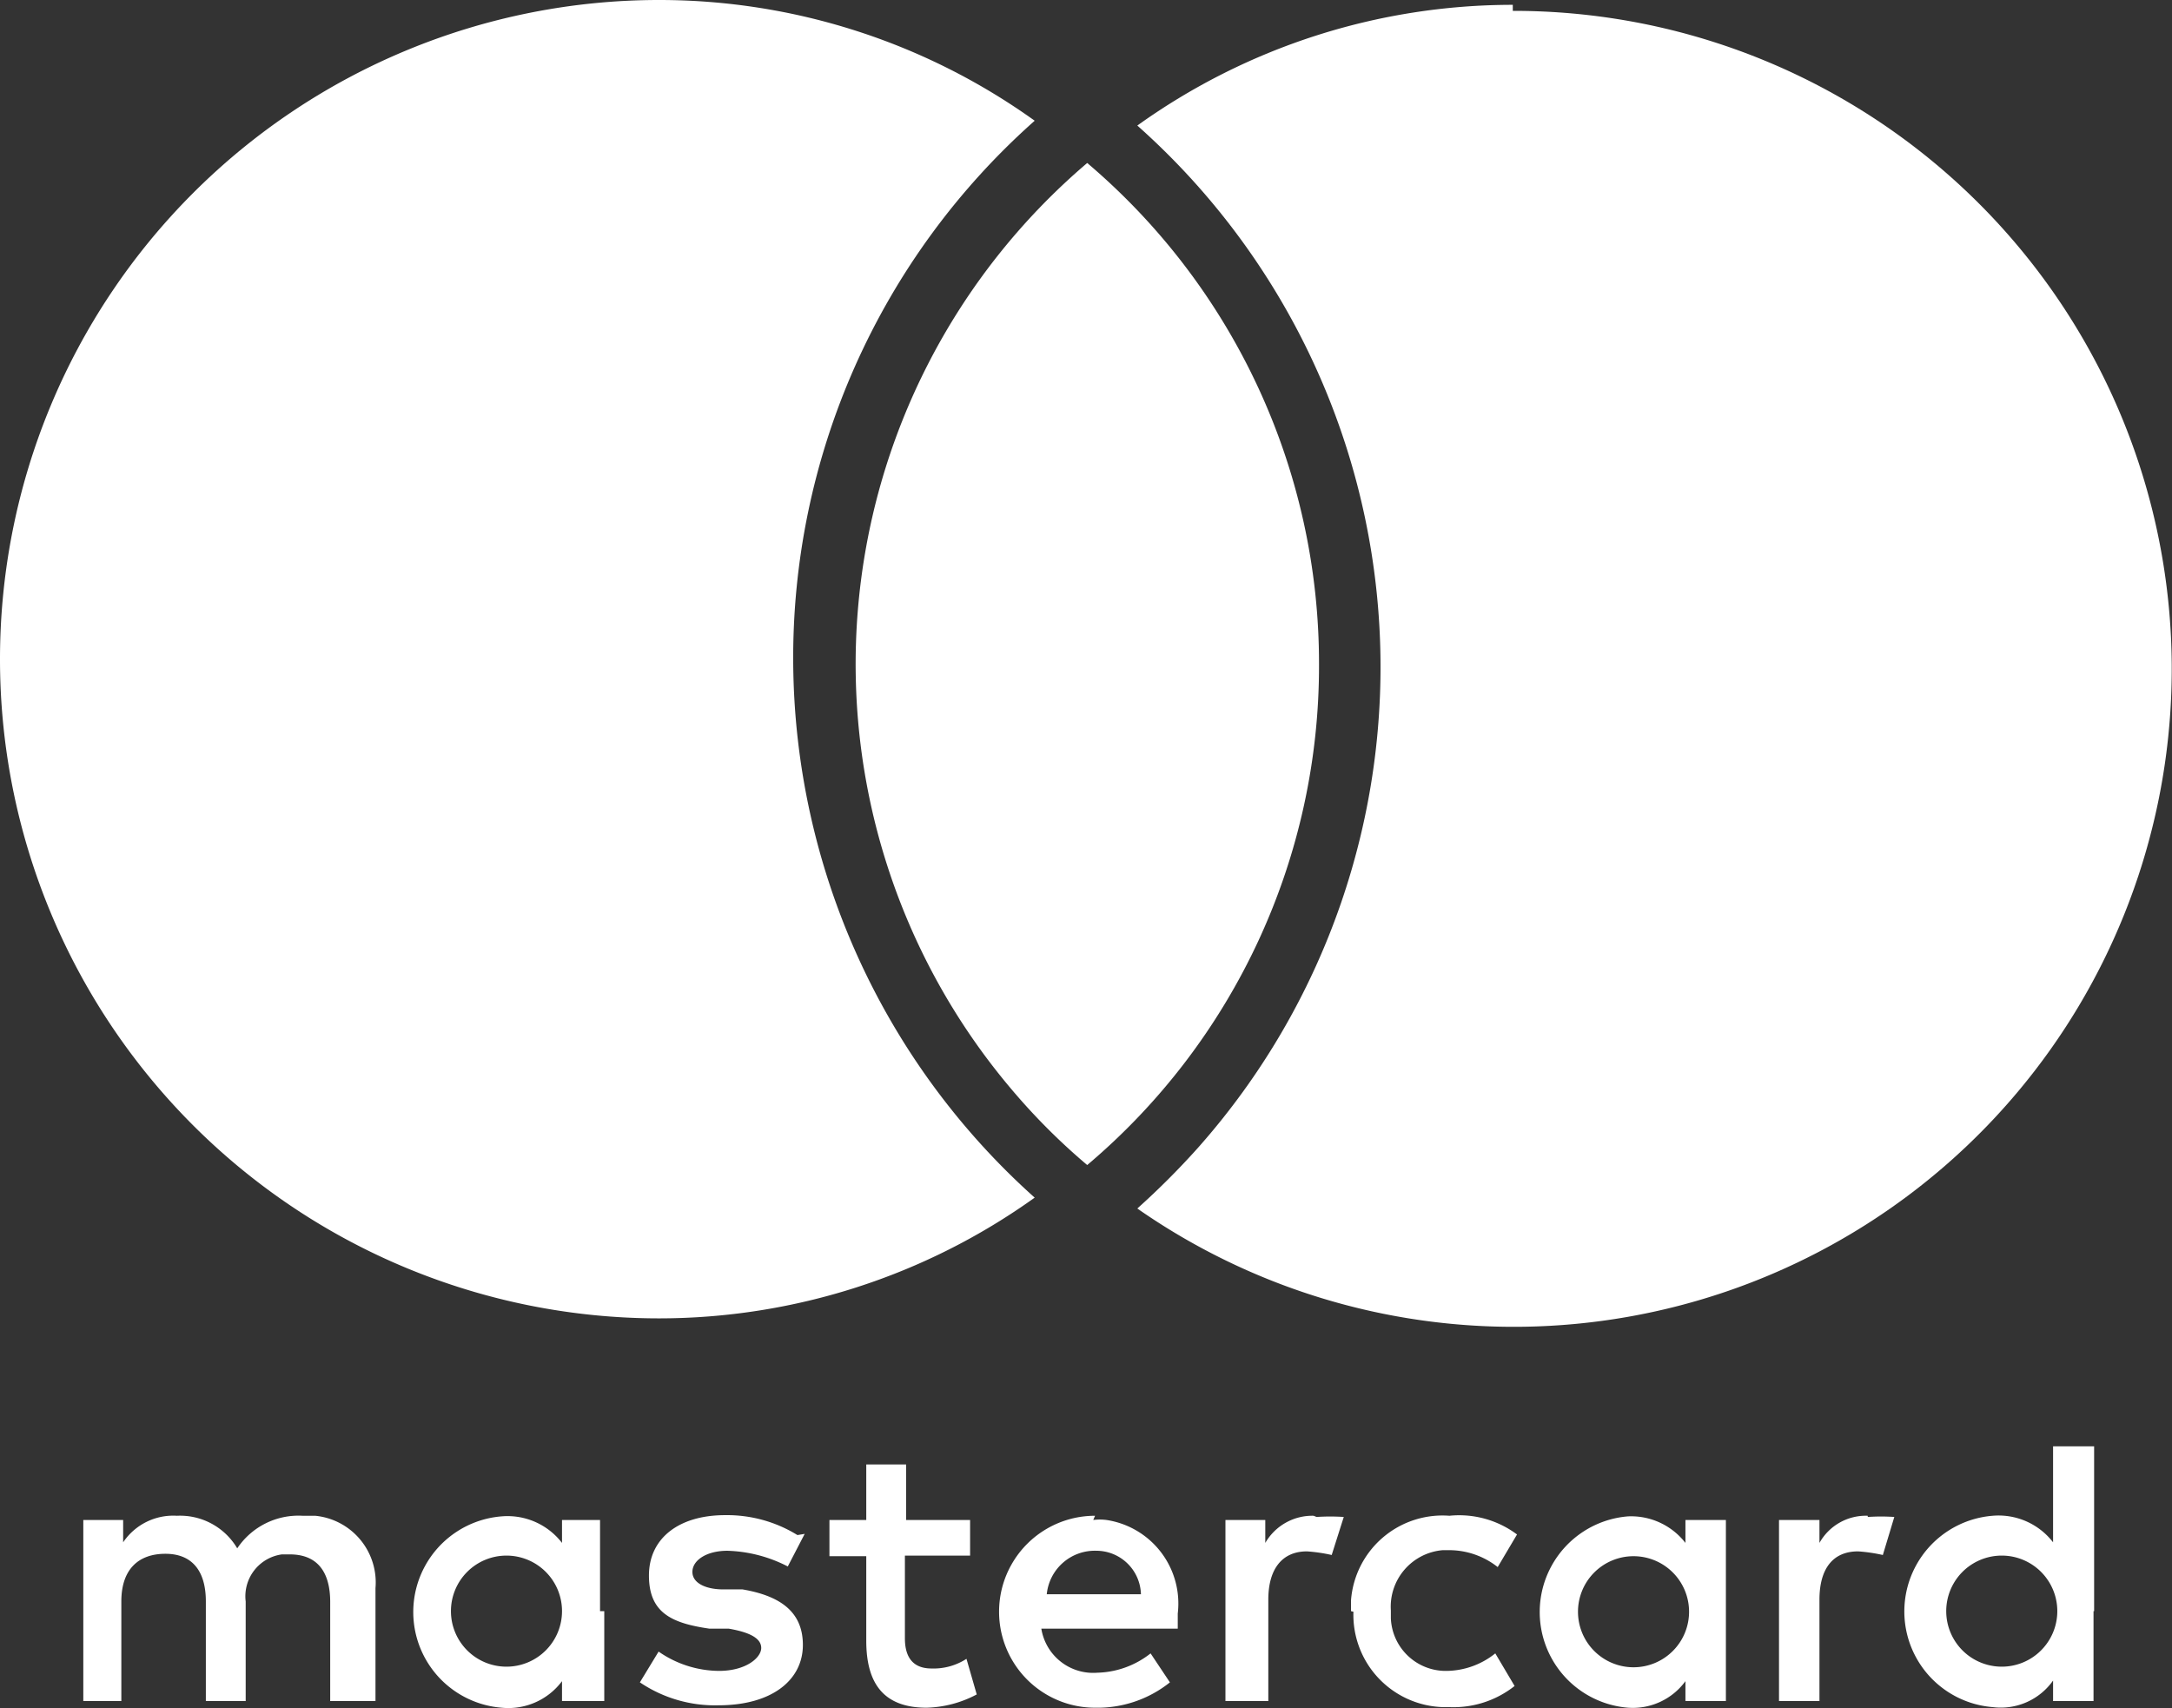 <?xml version="1.0" encoding="UTF-8"?> <svg xmlns="http://www.w3.org/2000/svg" id="Ebene_1" data-name="Ebene 1" viewBox="0 0 35.98 28.3"><rect x="0" y="0" width="35.98" height="28.3" fill="#333333" stroke="none"/><defs><style>.cls-1{fill:#fff;}</style></defs><path class="cls-1" d="M38.21,39V37.13a1.11,1.11,0,0,0-1-1.2H37a1.22,1.22,0,0,0-1.08.54,1.1,1.1,0,0,0-1-.54,1,1,0,0,0-.89.44V36h-.66v3H34V37.35c0-.54.29-.79.73-.79s.67.28.67.79V39h.66V37.35a.7.7,0,0,1,.6-.78h.13c.45,0,.67.28.67.79V39Zm9.88-3H47v-.92h-.66V36h-.61v.6h.61V38c0,.7.28,1.11,1,1.11a1.87,1.87,0,0,0,.83-.22L48,38.3a1,1,0,0,1-.58.16c-.31,0-.44-.19-.44-.5V36.59h1.08V36Zm5.66-.07a.9.9,0,0,0-.8.45V36h-.66v3H53V37.32c0-.51.23-.8.64-.8a2.7,2.7,0,0,1,.41.06l.2-.63a3.38,3.38,0,0,0-.45,0Zm-8.55.32a2.22,2.22,0,0,0-1.2-.33c-.76,0-1.26.38-1.26,1s.38.79,1,.88h.32c.35.06.54.16.54.32s-.25.38-.7.38a1.77,1.77,0,0,1-1-.32l-.31.51a2.22,2.22,0,0,0,1.3.38c.89,0,1.4-.42,1.4-1s-.42-.82-1-.92h-.32c-.28,0-.51-.1-.51-.29s.23-.35.58-.35a2.32,2.32,0,0,1,1,.26l.28-.54Zm17.73-.32a.88.88,0,0,0-.8.45V36h-.67v3h.67V37.32c0-.51.22-.8.64-.8a2.7,2.7,0,0,1,.41.06l.19-.63a3.23,3.23,0,0,0-.44,0Zm-8.52,1.59a1.53,1.53,0,0,0,1.48,1.58H56a1.63,1.63,0,0,0,1.08-.35l-.32-.54a1.31,1.31,0,0,1-.8.29.91.91,0,0,1-.93-.87c0-.05,0-.09,0-.13a.94.94,0,0,1,.86-1H56a1.3,1.3,0,0,1,.8.28l.32-.54A1.6,1.6,0,0,0,56,35.93a1.52,1.52,0,0,0-1.63,1.4v.18Zm6.17,0V36h-.67v.38a1.14,1.14,0,0,0-.95-.44,1.59,1.59,0,0,0,0,3.17,1.08,1.08,0,0,0,.95-.44V39h.67V37.51Zm-2.45,0a.92.92,0,1,1,.92.92A.92.92,0,0,1,58.13,37.52Zm-8-1.59a1.59,1.59,0,0,0,0,3.18,1.92,1.92,0,0,0,1.24-.42l-.32-.48a1.48,1.48,0,0,1-.88.32.87.87,0,0,1-.93-.73H51.5v-.25A1.4,1.4,0,0,0,50.32,36a.86.86,0,0,0-.22,0Zm0,.58a.74.74,0,0,1,.76.72H49.33a.8.8,0,0,1,.83-.72Zm16.55,1V34.78H66v1.59a1.14,1.14,0,0,0-1-.44,1.59,1.59,0,0,0,0,3.17,1.06,1.06,0,0,0,1-.44V39h.67V37.51Zm-2.45,0a.92.92,0,0,1,1.84,0h0a.92.92,0,1,1-1.84,0Zm-22.3,0V36H41.3v.38a1.14,1.14,0,0,0-1-.44,1.59,1.59,0,0,0,0,3.17,1.11,1.11,0,0,0,1-.44V39H42V37.51Zm-2.47,0a.92.92,0,1,1,.92.92A.92.92,0,0,1,39.46,37.51Z" transform="translate(-31.99 -10.82)"></path><path class="cls-1" d="M53.84,21.82A10.87,10.87,0,0,0,50,13.52a10.9,10.9,0,0,0-1.25,15.35A10.54,10.54,0,0,0,50,30.12,10.82,10.82,0,0,0,53.84,21.82Z" transform="translate(-31.99 -10.82)"></path><path class="cls-1" d="M45.13,21.82a11.89,11.89,0,0,1,4-9,10.67,10.67,0,0,0-6.22-2,10.92,10.92,0,0,0,0,21.84,10.69,10.69,0,0,0,6.22-2A12,12,0,0,1,45.13,21.82Z" transform="translate(-31.99 -10.82)"></path><path class="cls-1" d="M57.05,10.9a10.67,10.67,0,0,0-6.22,2,12,12,0,0,1,1,16.94,12.94,12.94,0,0,1-1,1A10.9,10.9,0,1,0,57.05,11Z" transform="translate(-31.99 -10.82)"></path></svg> 